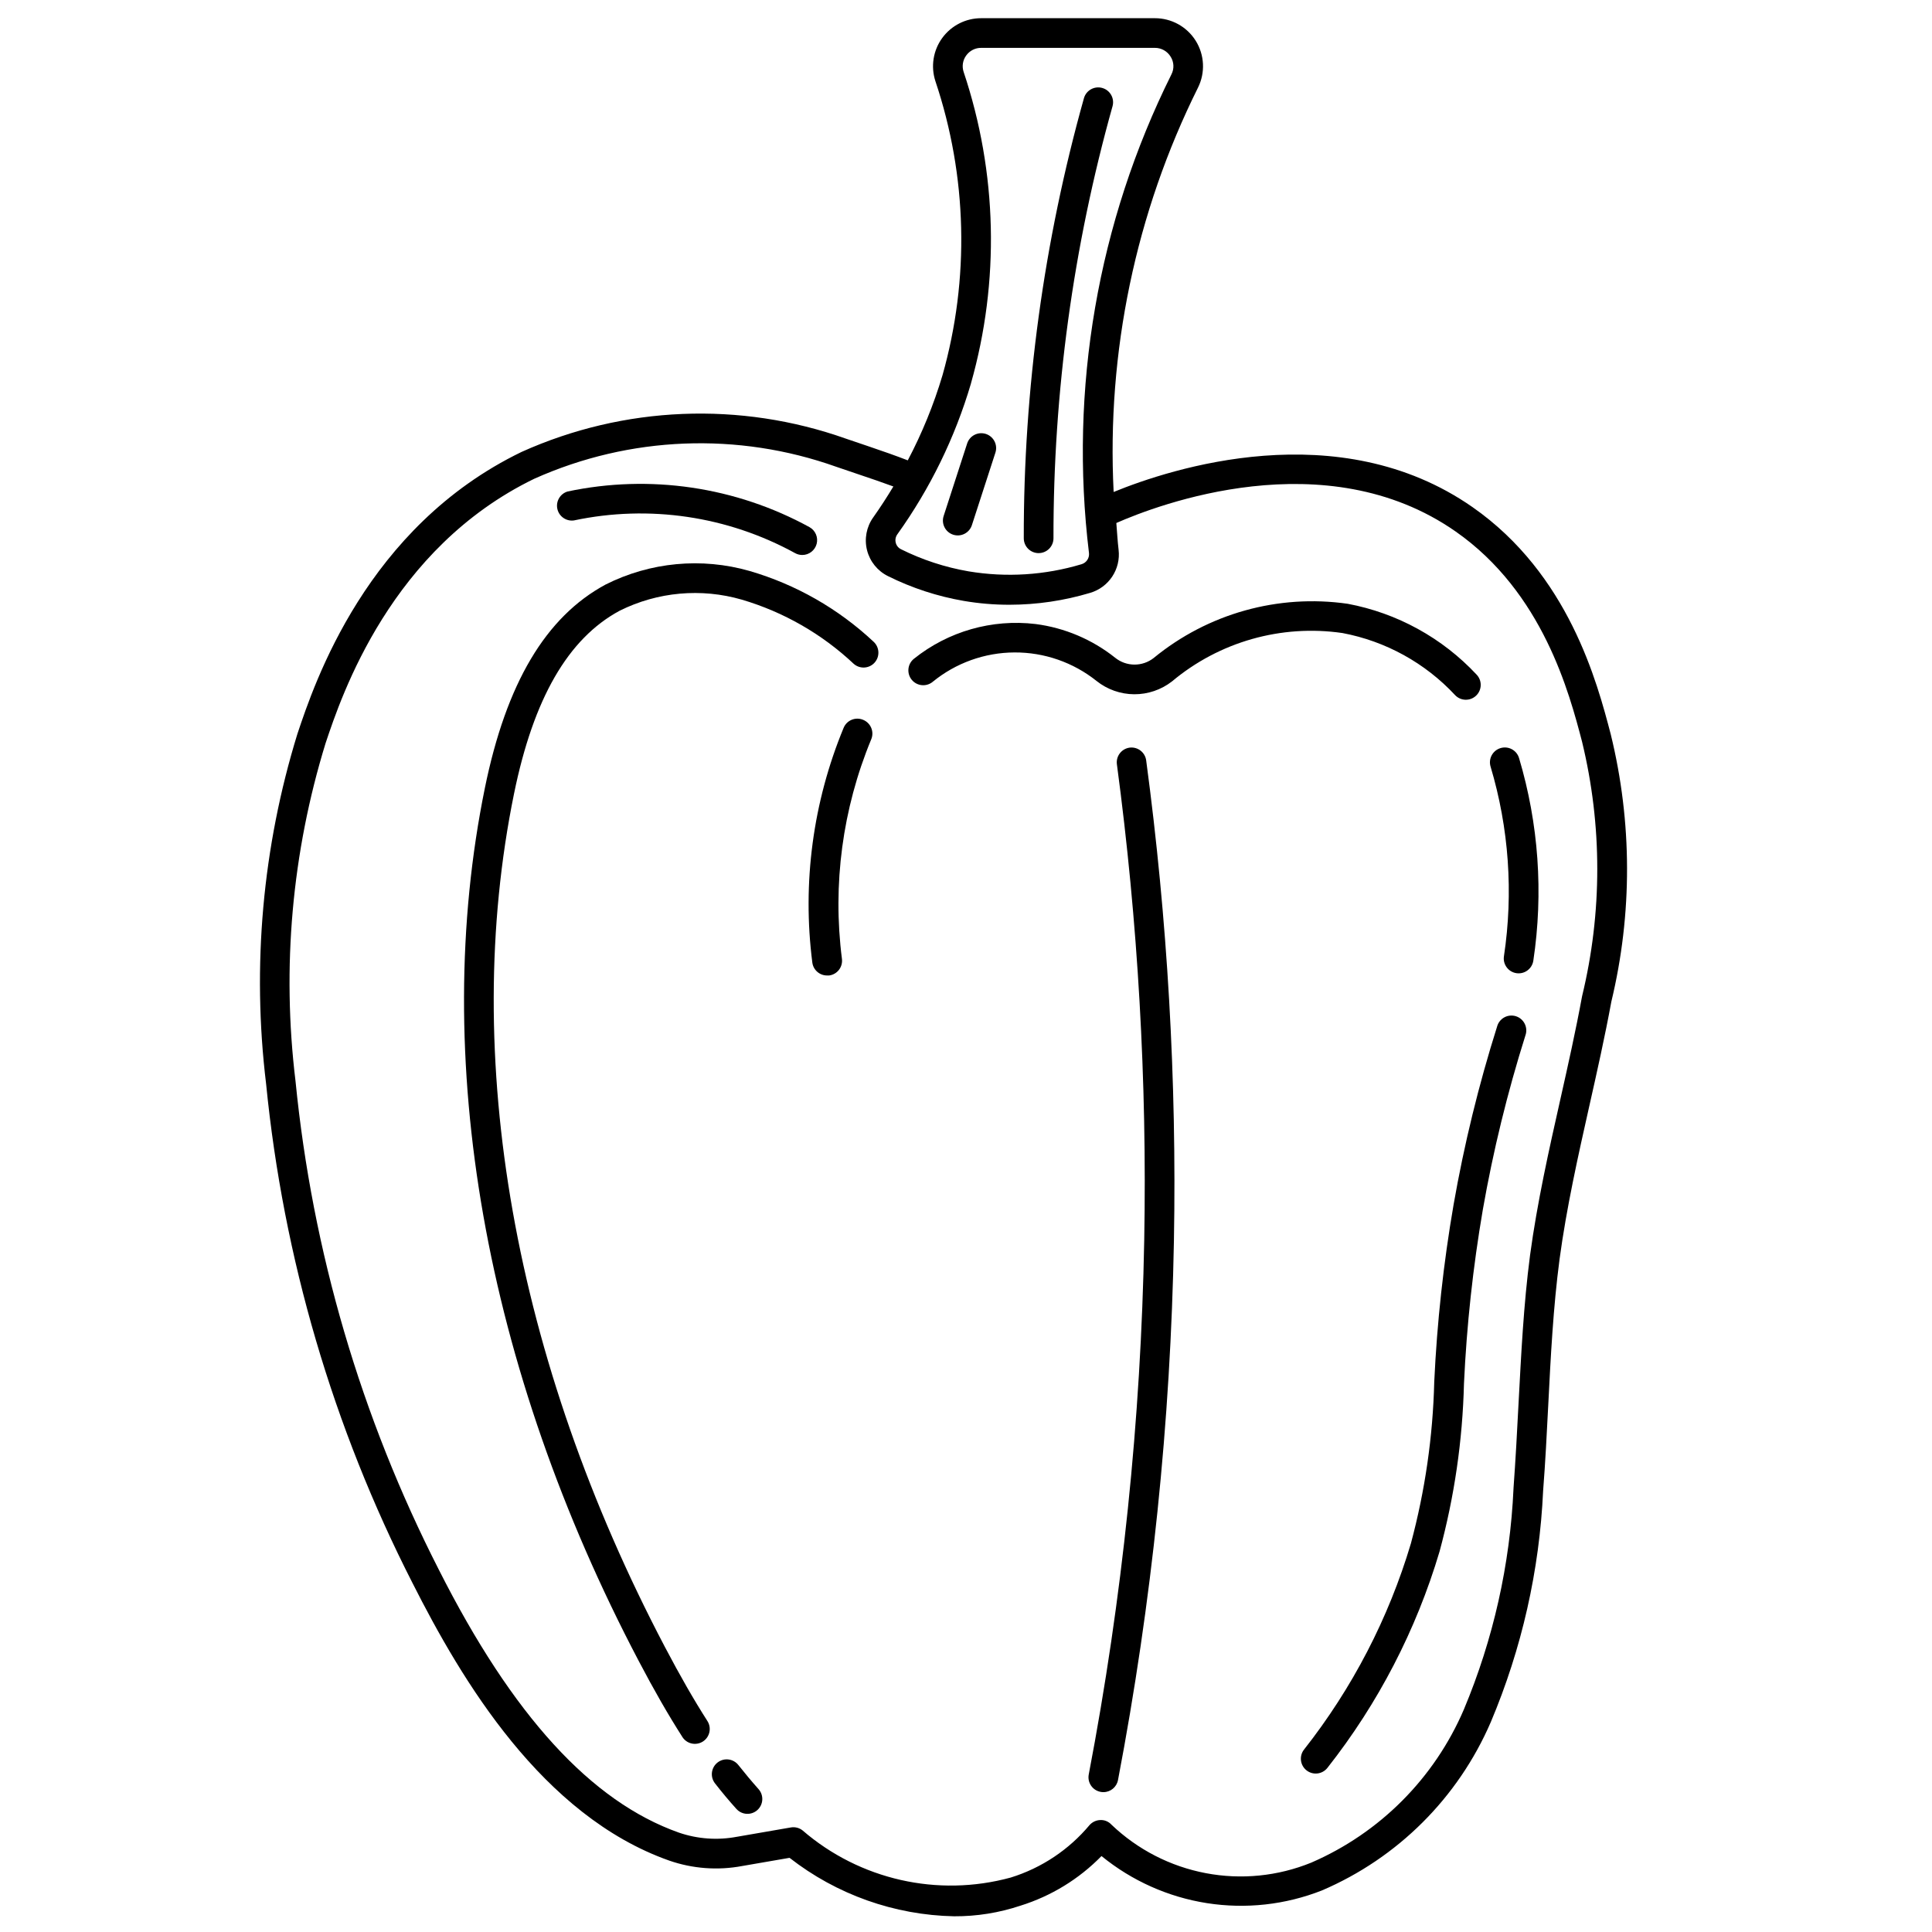 <?xml version="1.0" encoding="UTF-8"?>
<!-- Uploaded to: ICON Repo, www.iconrepo.com, Generator: ICON Repo Mixer Tools -->
<svg width="800px" height="800px" version="1.1" viewBox="144 144 512 512" xmlns="http://www.w3.org/2000/svg">
 <defs>
  <clipPath id="a">
   <path d="m212 148.09h364v503.81h-364z"/>
  </clipPath>
 </defs>
 <path d="m339.68 611.76c-1.34-1.711-3.816-2.012-5.527-0.672-1.711 1.344-2.008 3.816-0.668 5.527 1.812 2.324 3.699 4.582 5.668 6.769 1.453 1.617 3.945 1.75 5.562 0.297 1.617-1.457 1.746-3.945 0.293-5.562-1.855-2.086-3.621-4.203-5.328-6.359z"/>
 <path d="m324.79 604.25c0.551 0.906 1.441 1.551 2.477 1.789 1.031 0.238 2.117 0.051 3.008-0.52 0.891-0.57 1.516-1.48 1.73-2.516 0.215-1.039 0.004-2.117-0.586-2.996-3.582-5.606-7.141-11.809-11.203-19.523-40.012-76.121-54.215-156.41-40.004-226.09 5.156-25.293 14.328-41.18 28.008-48.547 10.047-5.008 21.609-6.055 32.395-2.926 11.062 3.266 21.207 9.086 29.613 16.988 1.621 1.445 4.109 1.305 5.559-0.316 1.445-1.621 1.305-4.109-0.316-5.559-9.32-8.73-20.566-15.145-32.824-18.719-12.723-3.641-26.348-2.356-38.164 3.598-15.863 8.551-26.332 26.184-31.984 53.906-14.578 71.445-0.102 153.6 40.754 231.33 4.164 7.926 7.832 14.297 11.539 20.098z"/>
 <g clip-path="url(#a)">
  <path d="m253.32 563.52c13.074 25.875 34.352 61.637 67.984 73.539h-0.004c6.234 2.172 12.926 2.672 19.414 1.449l12.523-2.164c12.48 9.738 27.781 15.176 43.613 15.492 5.977 0.031 11.922-0.922 17.594-2.816 8.133-2.539 15.508-7.055 21.465-13.148 8.051 6.57 17.703 10.879 27.969 12.484 10.266 1.602 20.773 0.438 30.441-3.367 20.086-8.598 36.105-24.57 44.762-44.629 8.207-19.445 12.902-40.195 13.863-61.281 0.59-7.535 0.969-15.09 1.355-22.648 0.645-12.754 1.316-25.977 3-38.723 1.836-13.641 4.922-27.402 7.91-40.715 2.023-8.988 4.109-18.285 5.816-27.551 5.598-23.293 5.543-47.582-0.16-70.848-3.606-13.762-11.109-42.398-36.652-60.215-35.551-24.781-80.043-10.156-95.086-4-1.863-37.055 5.84-73.965 22.367-107.18 1.953-3.953 1.723-8.641-0.609-12.383-2.336-3.742-6.441-6.008-10.855-5.992h-45.988c-4.086-0.012-7.93 1.934-10.336 5.238-2.406 3.301-3.082 7.559-1.816 11.445 8.453 25.195 9.109 52.355 1.883 77.934-2.324 7.801-5.406 15.355-9.203 22.559-3.102-1.203-6.559-2.426-10.613-3.793l-5.762-1.953c-28.039-9.953-58.844-8.695-85.977 3.512-41.059 19.867-54.867 61.141-59.395 74.699v-0.004c-9.254 29.992-12.086 61.598-8.305 92.758 4.566 46.137 17.727 91.012 38.801 132.3zm147.99-317.9c7.676-27.09 7-55.863-1.938-82.562-0.492-1.477-0.238-3.098 0.68-4.352 0.922-1.285 2.41-2.039 3.988-2.023h45.988c1.727-0.016 3.328 0.883 4.215 2.359 0.883 1.41 0.961 3.18 0.203 4.66-19.539 39.246-27.137 83.359-21.852 126.88 0.137 1.336-0.703 2.574-1.992 2.945-9.695 2.91-19.93 3.555-29.914 1.887-6.219-1.07-12.25-3.043-17.902-5.856-0.703-0.34-1.219-0.973-1.406-1.734-0.195-0.766-0.039-1.578 0.422-2.219 8.699-12.145 15.293-25.66 19.516-39.988zm-171.03 95.344c4.273-12.785 17.32-51.688 55.363-70.117v0.004c25.262-11.305 53.91-12.434 79.98-3.148l5.816 1.977c3.481 1.172 6.606 2.234 9.312 3.242-1.676 2.785-3.441 5.512-5.344 8.203v-0.004c-1.793 2.519-2.391 5.699-1.633 8.695s2.797 5.508 5.57 6.871c6.336 3.152 13.102 5.363 20.082 6.562 4.004 0.684 8.059 1.023 12.121 1.016 7.231-0.008 14.422-1.07 21.348-3.148 4.969-1.457 8.156-6.289 7.543-11.43-0.285-2.363-0.395-4.723-0.598-7.086 10.832-4.769 55.363-21.852 89.883 2.227 23.168 16.152 30.18 42.895 33.543 55.75v0.004c5.371 22.156 5.371 45.277 0 67.438-1.668 9.094-3.738 18.316-5.738 27.23-3.031 13.469-6.156 27.402-8.047 41.398-1.723 13.105-2.363 26.457-3.055 39.359-0.379 7.484-0.789 14.957-1.332 22.441l0.004 0.004c-0.906 20.145-5.359 39.977-13.156 58.574-7.801 18.199-22.273 32.723-40.445 40.59-8.852 3.602-18.559 4.574-27.949 2.789-9.391-1.781-18.066-6.238-24.984-12.836-0.742-0.824-1.816-1.281-2.926-1.242-1.105 0.023-2.152 0.504-2.891 1.328-5.477 6.551-12.727 11.383-20.883 13.91-19.324 5.281-40.004 0.598-55.168-12.484-0.887-0.703-2.035-0.988-3.148-0.785l-14.242 2.465v-0.004c-5.144 0.98-10.453 0.602-15.406-1.102-23.262-8.242-44.082-31.031-63.605-69.676-20.633-40.414-33.516-84.336-37.98-129.49-3.664-30.07-0.949-60.574 7.965-89.523z"/>
 </g>
 <path d="m391.16 324.7c6.121-5.004 13.773-7.758 21.68-7.797 7.906-0.043 15.59 2.629 21.766 7.566 2.832 2.258 6.344 3.492 9.965 3.516 3.621 0.02 7.144-1.176 10.004-3.394 12.547-10.52 28.98-15.184 45.18-12.832 11.457 2.156 21.922 7.926 29.867 16.461 1.5 1.574 3.988 1.633 5.562 0.133 1.574-1.5 1.637-3.992 0.137-5.566-9.098-9.746-21.074-16.328-34.184-18.781-18.387-2.633-37.035 2.582-51.395 14.367-3.012 2.363-7.258 2.332-10.234-0.082-6.078-4.832-13.355-7.918-21.059-8.918-11.559-1.383-23.191 1.941-32.273 9.227-1.684 1.375-1.934 3.856-0.559 5.543 1.375 1.684 3.856 1.934 5.543 0.559z"/>
 <path d="m443.37 342.13c-2.156 0.289-3.668 2.269-3.379 4.422 5.586 41.785 8.008 83.938 7.242 126.09-0.863 47.539-5.781 94.918-14.703 141.62-0.195 1.031 0.023 2.094 0.617 2.957 0.59 0.867 1.5 1.457 2.531 1.648 0.246 0.047 0.496 0.07 0.746 0.07 1.887-0.004 3.508-1.348 3.859-3.203 8.996-47.141 13.953-94.965 14.82-142.95 0.762-42.551-1.695-85.094-7.352-127.27-0.285-2.141-2.242-3.648-4.383-3.383z"/>
 <path d="m542.56 397.41c-0.332 2.148 1.145 4.16 3.293 4.488 2.148 0.332 4.16-1.145 4.492-3.293 2.703-17.965 1.41-36.305-3.781-53.711-0.625-2.086-2.82-3.266-4.906-2.641-2.086 0.625-3.269 2.824-2.641 4.906 4.863 16.285 6.074 33.441 3.543 50.25z"/>
 <path d="m419.25 290.58c1.043 0 2.043-0.414 2.781-1.152 0.738-0.738 1.152-1.742 1.152-2.785-0.059-38.723 5.211-77.27 15.668-114.55 0.543-2.078-0.68-4.207-2.75-4.785-2.07-0.578-4.219 0.609-4.832 2.668-10.645 37.977-16.016 77.234-15.957 116.67 0 1.043 0.414 2.047 1.152 2.785 0.738 0.738 1.742 1.152 2.785 1.152z"/>
 <path d="m396.6 285.7c2.066 0.672 4.289-0.457 4.961-2.527l6.219-19.176c0.336-0.996 0.258-2.086-0.215-3.023s-1.301-1.652-2.301-1.977c-1-0.324-2.086-0.234-3.023 0.246-0.934 0.484-1.633 1.32-1.949 2.324l-6.219 19.184c-0.664 2.062 0.465 4.277 2.527 4.949z"/>
 <path d="m296.09 281.92c19.945-4.223 40.738-1.148 58.609 8.66 0.586 0.324 1.242 0.496 1.914 0.496 1.793 0 3.359-1.215 3.809-2.949s-0.328-3.555-1.898-4.43c-19.551-10.707-42.297-14.059-64.109-9.445-1.969 0.594-3.148 2.602-2.711 4.609 0.441 2.008 2.352 3.34 4.387 3.059z"/>
 <path d="m524.09 510.21c-0.355 14.461-2.43 28.828-6.18 42.801-5.91 19.844-15.527 38.387-28.34 54.656-1.332 1.719-1.016 4.191 0.703 5.519 1.723 1.332 4.191 1.016 5.523-0.703 13.43-17.051 23.508-36.496 29.695-57.301 3.934-14.52 6.109-29.461 6.477-44.5 0.715-15.465 2.383-30.871 5-46.129 2.742-15.613 6.512-31.031 11.281-46.148 0.363-1.008 0.301-2.121-0.176-3.082-0.473-0.965-1.32-1.688-2.344-2.012-1.023-0.32-2.137-0.211-3.074 0.305-0.941 0.516-1.633 1.391-1.91 2.43-4.875 15.449-8.727 31.203-11.523 47.16-2.684 15.547-4.398 31.246-5.133 47.004z"/>
 <path d="m372.71 334.75c-2.008-0.828-4.312 0.125-5.141 2.133-8.133 19.656-10.996 41.094-8.297 62.191 0.25 1.977 1.941 3.457 3.934 3.438h0.512c1.039-0.133 1.977-0.672 2.613-1.496 0.641-0.828 0.922-1.875 0.789-2.91-2.523-19.738 0.152-39.789 7.762-58.176 0.41-0.973 0.41-2.07 0-3.043-0.41-0.977-1.191-1.746-2.172-2.137z"/>
</svg>